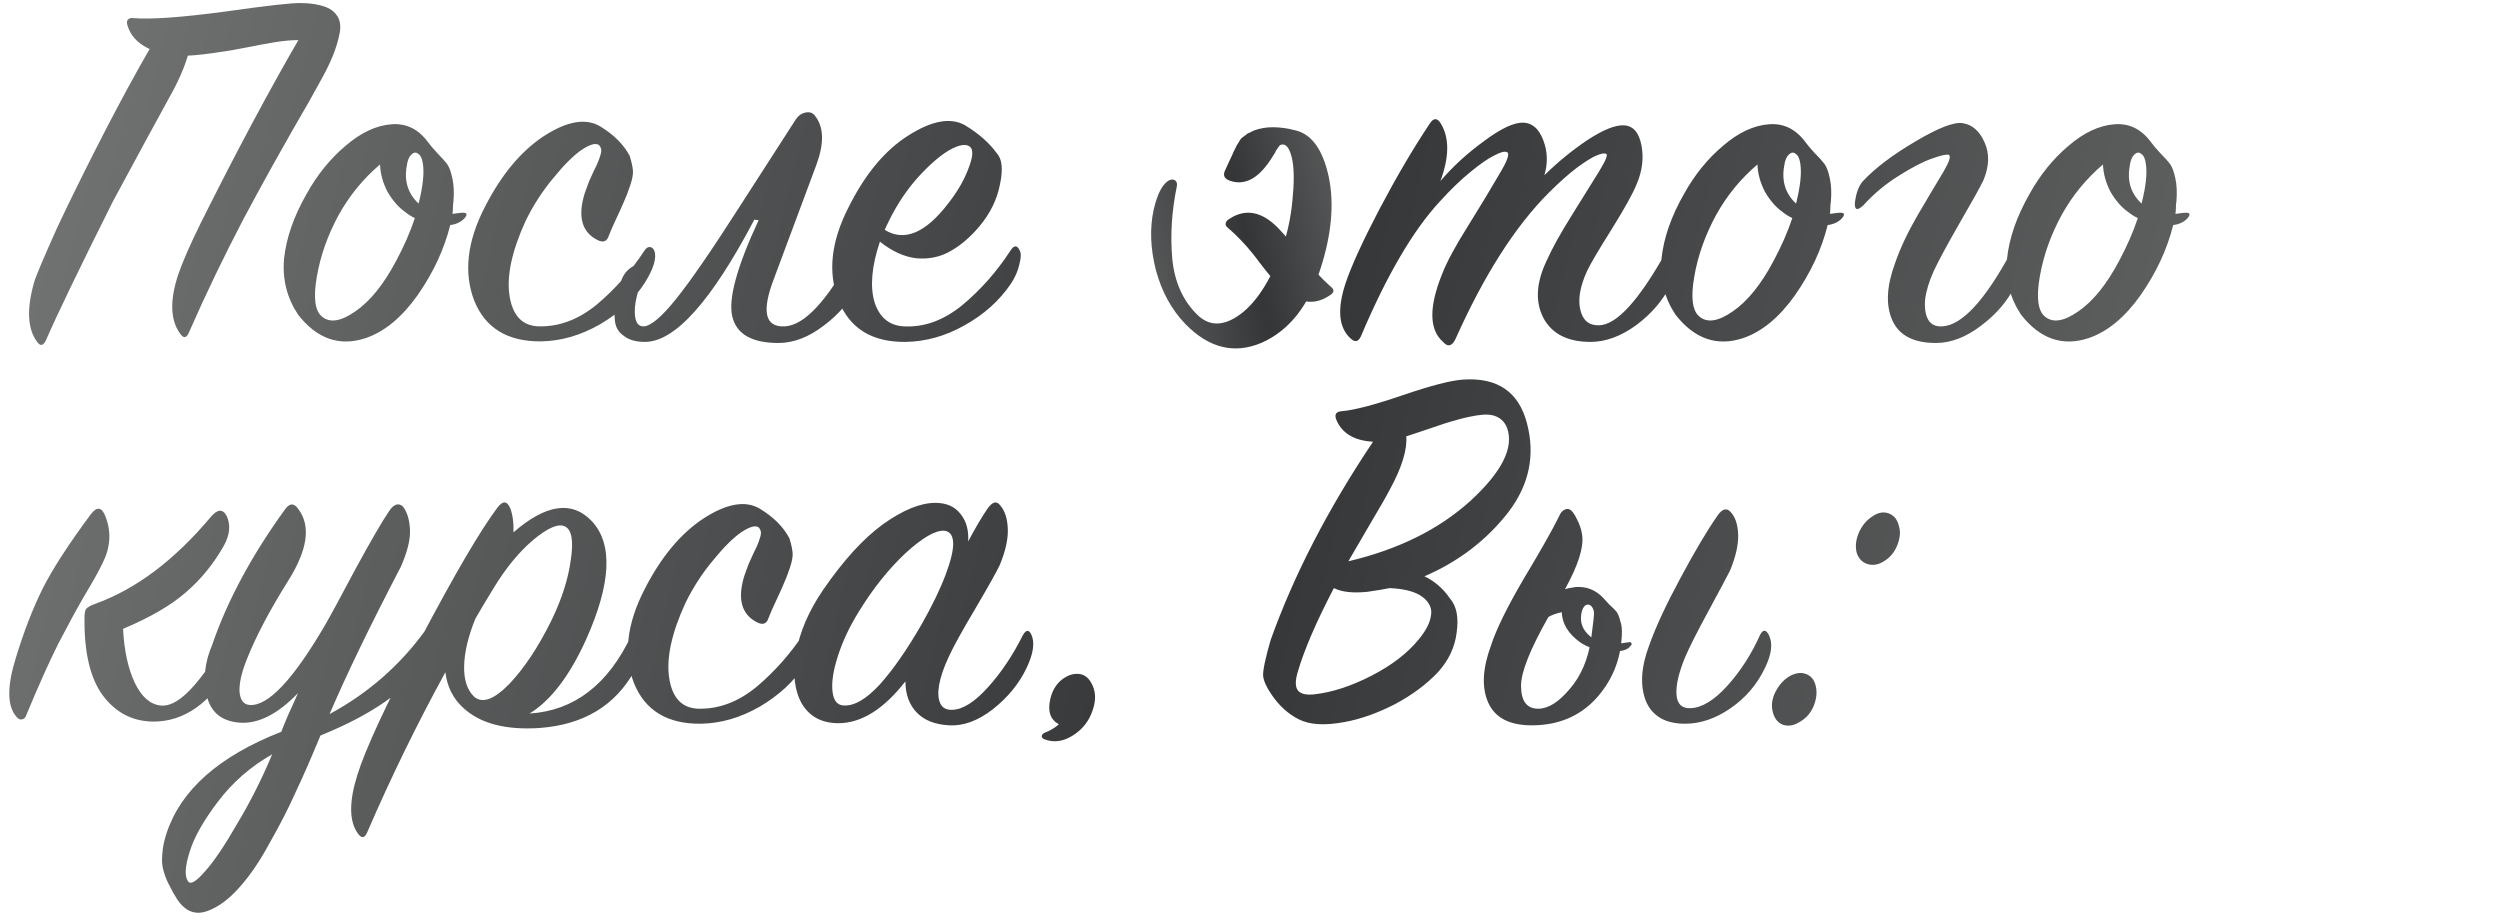 <?xml version="1.0" encoding="UTF-8"?> <svg xmlns="http://www.w3.org/2000/svg" width="255" height="94" viewBox="0 0 255 94" fill="none"> <path d="M11.515 20.548C8.052 27.474 5.791 32.159 4.734 34.602C4.442 35.294 4.114 35.367 3.75 34.82C2.802 33.508 2.711 31.503 3.476 28.805C3.622 28.258 4.406 26.399 5.828 23.227L6.976 20.822C10.512 13.567 13.593 7.752 16.218 3.378L19.553 3.87C19.371 5.365 18.769 7.096 17.749 9.065C17.202 10.085 16.218 11.89 14.796 14.478C13.411 17.03 12.317 19.053 11.515 20.548ZM30.435 4.089C29.742 4.089 28.94 4.161 28.029 4.307C27.154 4.453 26.17 4.635 25.076 4.854C23.982 5.073 23.144 5.219 22.561 5.292C21.139 5.51 20.027 5.638 19.225 5.674C17.585 5.711 16.199 5.456 15.069 4.909C13.976 4.362 13.283 3.578 12.991 2.557C12.918 2.302 12.937 2.12 13.046 2.011C13.155 1.865 13.338 1.81 13.593 1.847C15.415 1.992 18.514 1.774 22.889 1.19C27.263 0.571 29.852 0.279 30.654 0.315C31.419 0.315 32.075 0.388 32.622 0.534C33.424 0.716 33.989 1.045 34.318 1.518C34.682 1.992 34.791 2.612 34.646 3.378C34.5 4.143 34.263 4.927 33.935 5.729C33.607 6.531 33.133 7.479 32.513 8.573C32.112 9.338 31.201 10.942 29.779 13.385C28.393 15.827 27.263 17.85 26.389 19.454L24.857 22.298C22.852 26.126 20.993 29.99 19.28 33.891C19.024 34.51 18.715 34.547 18.35 34C17.366 32.615 17.311 30.61 18.186 27.985C18.623 26.709 19.389 24.959 20.483 22.735C24.092 15.517 27.409 9.302 30.435 4.089ZM47.402 22.243C47.037 22.644 46.545 22.881 45.926 22.954C45.306 25.433 44.194 27.821 42.59 30.117C40.986 32.378 39.218 33.836 37.286 34.492C34.624 35.367 32.328 34.565 30.396 32.086C29.266 30.373 28.792 28.477 28.974 26.399C29.193 24.285 29.958 22.079 31.271 19.782C32.364 17.814 33.695 16.173 35.262 14.861C36.83 13.512 38.398 12.783 39.965 12.674C41.46 12.564 42.699 13.184 43.684 14.533C43.866 14.788 44.176 15.153 44.613 15.627C45.051 16.064 45.379 16.429 45.597 16.72C45.816 17.012 45.998 17.504 46.144 18.197C46.29 18.853 46.327 19.637 46.254 20.548C46.217 20.694 46.199 20.913 46.199 21.204C46.199 21.459 46.181 21.66 46.144 21.806C46.254 21.806 46.418 21.788 46.636 21.751C46.892 21.715 47.092 21.696 47.238 21.696C47.639 21.696 47.694 21.879 47.402 22.243ZM42.699 20.767C43.137 19.017 43.283 17.668 43.137 16.72C43.064 16.173 42.9 15.827 42.645 15.681C42.426 15.499 42.189 15.536 41.934 15.791C41.715 16.009 41.569 16.374 41.496 16.884C41.205 18.452 41.606 19.746 42.699 20.767ZM42.316 22.243C41.988 22.097 41.642 21.879 41.278 21.587C40.621 21.113 40.038 20.439 39.528 19.564C39.054 18.652 38.799 17.723 38.762 16.775C37.049 18.233 35.645 19.947 34.552 21.915C33.422 23.993 32.674 26.108 32.31 28.258C31.945 30.373 32.127 31.722 32.856 32.305C33.658 32.961 34.788 32.779 36.247 31.758C37.741 30.737 39.127 29.024 40.403 26.618C41.205 25.123 41.843 23.665 42.316 22.243ZM61.222 12.893C62.607 13.731 63.61 14.733 64.229 15.9C64.412 16.483 64.521 16.976 64.557 17.377C64.594 17.741 64.503 18.251 64.284 18.908C64.065 19.564 63.846 20.129 63.628 20.603C63.446 21.04 63.19 21.605 62.862 22.298C62.534 22.991 62.279 23.574 62.097 24.048C61.914 24.631 61.532 24.777 60.948 24.485C59.344 23.683 58.907 22.097 59.636 19.728C59.745 19.4 59.891 18.999 60.073 18.525C60.292 18.051 60.474 17.65 60.62 17.322C60.803 16.994 60.967 16.629 61.112 16.228C61.258 15.827 61.331 15.536 61.331 15.353C61.331 15.171 61.258 14.989 61.112 14.806C60.784 14.551 60.183 14.715 59.308 15.299C58.469 15.882 57.503 16.848 56.41 18.197C55.316 19.509 54.386 20.949 53.621 22.517C52.199 25.615 51.652 28.185 51.98 30.227C52.309 32.232 53.311 33.253 54.988 33.289C57.066 33.326 59.035 32.578 60.894 31.047C62.753 29.48 64.375 27.639 65.76 25.524C65.906 25.305 66.07 25.196 66.253 25.196C66.471 25.196 66.635 25.324 66.745 25.579C67 26.308 66.672 27.402 65.76 28.86C64.703 30.5 63.19 31.904 61.222 33.07C59.253 34.2 57.248 34.784 55.207 34.82C51.78 34.857 49.501 33.471 48.371 30.664C47.278 27.821 47.642 24.631 49.465 21.095C51.142 17.814 53.147 15.408 55.48 13.877C57.85 12.346 59.764 12.018 61.222 12.893ZM80.057 33.289C82.062 33.18 84.395 30.664 87.057 25.743C87.348 25.196 87.658 25.178 87.986 25.688C88.424 26.381 88.26 27.529 87.494 29.133C86.729 30.701 85.562 32.068 83.995 33.234C82.463 34.401 80.932 34.984 79.401 34.984C76.704 34.984 75.136 34.091 74.698 32.305C74.261 30.518 75.154 27.238 77.378 22.462L76.941 22.407C72.566 30.719 68.847 34.875 65.785 34.875C64.874 34.875 64.163 34.674 63.653 34.273C63.106 33.909 62.796 33.398 62.723 32.742C62.65 32.086 62.668 31.412 62.778 30.719C62.887 30.026 63.087 29.316 63.379 28.586C63.707 27.712 64.327 27.146 65.238 26.891C65.858 26.709 66.15 26.818 66.113 27.219C66.077 27.329 66.022 27.456 65.949 27.602C65.512 28.404 65.184 29.261 64.965 30.172C64.746 31.047 64.692 31.794 64.801 32.414C64.91 32.998 65.184 33.289 65.621 33.289C66.35 33.289 67.462 32.359 68.957 30.5C70.451 28.641 72.621 25.488 75.464 21.04L81.206 12.127C81.461 11.762 81.789 11.544 82.19 11.471C82.591 11.398 82.901 11.507 83.12 11.799C84.031 12.929 84.086 14.588 83.284 16.775L78.964 28.368C77.651 31.758 78.016 33.398 80.057 33.289ZM89.749 24.649C88.91 27.165 88.728 29.224 89.202 30.828C89.713 32.396 90.715 33.216 92.21 33.289C94.251 33.398 96.22 32.688 98.115 31.157C100.011 29.589 101.67 27.712 103.092 25.524C103.456 24.977 103.766 24.996 104.021 25.579C104.167 25.834 104.149 26.308 103.967 27.001C103.821 27.657 103.529 28.313 103.092 28.969C101.925 30.683 100.357 32.086 98.389 33.18C96.457 34.273 94.452 34.839 92.374 34.875C88.947 34.911 86.669 33.508 85.538 30.664C84.408 27.821 84.755 24.631 86.577 21.095C88.254 17.741 90.278 15.317 92.647 13.822C95.053 12.291 96.985 11.945 98.444 12.783C99.829 13.622 100.904 14.569 101.67 15.627C102.217 16.21 102.326 17.267 101.998 18.798C101.706 20.329 101.014 21.751 99.92 23.064C98.972 24.194 97.97 25.05 96.912 25.634C95.892 26.217 94.743 26.454 93.467 26.344C92.228 26.199 90.989 25.634 89.749 24.649ZM90.241 23.446C92.246 24.686 94.415 23.774 96.748 20.712C97.66 19.546 98.334 18.379 98.772 17.212C99.246 16.009 99.3 15.262 98.936 14.97C98.535 14.642 97.842 14.752 96.858 15.299C95.91 15.845 94.835 16.775 93.632 18.087C92.465 19.4 91.481 20.876 90.679 22.517C90.46 22.954 90.314 23.264 90.241 23.446ZM146.919 18.47C148.195 16.976 149.69 15.608 151.403 14.369C153.117 13.093 154.447 12.473 155.395 12.51C156.307 12.546 156.981 13.148 157.418 14.314C157.856 15.444 157.892 16.629 157.528 17.869C158.95 16.483 160.426 15.28 161.957 14.26C163.525 13.239 164.746 12.747 165.621 12.783C166.569 12.82 167.17 13.494 167.425 14.806C167.681 16.119 167.516 17.449 166.933 18.798C166.569 19.71 165.73 21.223 164.418 23.337C163.105 25.415 162.267 26.837 161.902 27.602C161.173 29.17 160.936 30.5 161.191 31.594C161.447 32.688 162.085 33.216 163.105 33.18C164.892 33.143 167.17 30.646 169.941 25.688C170.269 25.141 170.597 25.105 170.925 25.579C171.071 25.725 171.089 26.199 170.98 27.001C170.907 27.766 170.725 28.441 170.433 29.024C169.631 30.628 168.446 32.013 166.878 33.18C165.311 34.31 163.762 34.875 162.23 34.875C159.897 34.875 158.293 34.055 157.418 32.414C156.58 30.774 156.689 28.842 157.746 26.618C158.293 25.378 159.15 23.829 160.317 21.97C161.483 20.111 162.413 18.616 163.105 17.486C163.798 16.356 164.035 15.754 163.816 15.681C163.634 15.608 163.324 15.663 162.887 15.845C162.486 15.991 161.829 16.392 160.918 17.048C160.043 17.705 159.059 18.579 157.965 19.673C154.538 23.1 151.367 28.076 148.45 34.602C148.086 35.331 147.667 35.422 147.193 34.875C145.771 33.635 145.735 31.339 147.083 27.985C147.557 26.745 148.45 25.087 149.763 23.009C151.075 20.894 152.132 19.145 152.934 17.759C153.773 16.374 154.028 15.627 153.7 15.517C153.481 15.408 153.062 15.517 152.442 15.845C151.823 16.137 151.002 16.702 149.982 17.541C148.997 18.343 147.958 19.345 146.865 20.548C144.131 23.501 141.451 28.076 138.826 34.273C138.571 34.857 138.225 34.948 137.787 34.547C136.548 33.453 136.366 31.576 137.24 28.915C137.824 27.165 138.972 24.649 140.685 21.368C142.435 18.051 144.149 15.134 145.826 12.619C146.227 11.999 146.609 11.999 146.974 12.619C147.849 14.077 147.831 16.028 146.919 18.47ZM187.9 22.243C187.536 22.644 187.043 22.881 186.424 22.954C185.804 25.433 184.692 27.821 183.088 30.117C181.484 32.378 179.716 33.836 177.784 34.492C175.123 35.367 172.826 34.565 170.894 32.086C169.764 30.373 169.29 28.477 169.472 26.399C169.691 24.285 170.456 22.079 171.769 19.782C172.862 17.814 174.193 16.173 175.761 14.861C177.328 13.512 178.896 12.783 180.463 12.674C181.958 12.564 183.197 13.184 184.182 14.533C184.364 14.788 184.674 15.153 185.111 15.627C185.549 16.064 185.877 16.429 186.096 16.72C186.314 17.012 186.497 17.504 186.642 18.197C186.788 18.853 186.825 19.637 186.752 20.548C186.715 20.694 186.697 20.913 186.697 21.204C186.697 21.459 186.679 21.66 186.642 21.806C186.752 21.806 186.916 21.788 187.135 21.751C187.39 21.715 187.59 21.696 187.736 21.696C188.137 21.696 188.192 21.879 187.9 22.243ZM183.197 20.767C183.635 19.017 183.781 17.668 183.635 16.72C183.562 16.173 183.398 15.827 183.143 15.681C182.924 15.499 182.687 15.536 182.432 15.791C182.213 16.009 182.067 16.374 181.994 16.884C181.703 18.452 182.104 19.746 183.197 20.767ZM182.815 22.243C182.487 22.097 182.14 21.879 181.776 21.587C181.119 21.113 180.536 20.439 180.026 19.564C179.552 18.652 179.297 17.723 179.26 16.775C177.547 18.233 176.143 19.947 175.05 21.915C173.92 23.993 173.172 26.108 172.808 28.258C172.443 30.373 172.625 31.722 173.355 32.305C174.157 32.961 175.287 32.779 176.745 31.758C178.24 30.737 179.625 29.024 180.901 26.618C181.703 25.123 182.341 23.665 182.815 22.243ZM190.018 18.47C191.294 17.121 193.08 15.772 195.377 14.424C197.71 13.038 199.314 12.419 200.189 12.564C201.173 12.71 201.92 13.366 202.431 14.533C202.941 15.663 202.905 16.939 202.321 18.361C201.993 19.053 201.173 20.53 199.861 22.79C198.585 25.014 197.71 26.636 197.236 27.657C196.762 28.714 196.47 29.68 196.361 30.555C196.288 31.43 196.397 32.123 196.689 32.633C196.981 33.107 197.455 33.326 198.111 33.289C200.116 33.18 202.449 30.664 205.11 25.743C205.402 25.196 205.712 25.178 206.04 25.688C206.477 26.381 206.313 27.529 205.548 29.133C204.782 30.701 203.616 32.068 202.048 33.234C200.517 34.401 198.986 34.984 197.455 34.984C195.194 34.984 193.718 34.219 193.025 32.688C192.333 31.157 192.424 29.206 193.299 26.837C193.809 25.342 194.593 23.683 195.65 21.86C196.744 20.001 197.6 18.561 198.22 17.541C198.84 16.483 199.022 15.9 198.767 15.791C198.548 15.718 197.983 15.845 197.072 16.173C196.197 16.465 195.067 17.048 193.682 17.923C192.333 18.762 191.13 19.764 190.072 20.931C189.453 21.514 189.161 21.441 189.198 20.712C189.307 19.728 189.58 18.98 190.018 18.47ZM223.145 22.243C222.78 22.644 222.288 22.881 221.668 22.954C221.049 25.433 219.937 27.821 218.333 30.117C216.729 32.378 214.961 33.836 213.029 34.492C210.367 35.367 208.071 34.565 206.139 32.086C205.008 30.373 204.534 28.477 204.717 26.399C204.935 24.285 205.701 22.079 207.013 19.782C208.107 17.814 209.438 16.173 211.005 14.861C212.573 13.512 214.14 12.783 215.708 12.674C217.203 12.564 218.442 13.184 219.426 14.533C219.609 14.788 219.919 15.153 220.356 15.627C220.793 16.064 221.122 16.429 221.34 16.72C221.559 17.012 221.741 17.504 221.887 18.197C222.033 18.853 222.069 19.637 221.996 20.548C221.96 20.694 221.942 20.913 221.942 21.204C221.942 21.459 221.924 21.66 221.887 21.806C221.996 21.806 222.161 21.788 222.379 21.751C222.634 21.715 222.835 21.696 222.981 21.696C223.382 21.696 223.436 21.879 223.145 22.243ZM218.442 20.767C218.88 19.017 219.025 17.668 218.88 16.72C218.807 16.173 218.643 15.827 218.387 15.681C218.169 15.499 217.932 15.536 217.677 15.791C217.458 16.009 217.312 16.374 217.239 16.884C216.947 18.452 217.348 19.746 218.442 20.767ZM218.059 22.243C217.731 22.097 217.385 21.879 217.02 21.587C216.364 21.113 215.781 20.439 215.271 19.564C214.797 18.652 214.541 17.723 214.505 16.775C212.792 18.233 211.388 19.947 210.294 21.915C209.164 23.993 208.417 26.108 208.052 28.258C207.688 30.373 207.87 31.722 208.599 32.305C209.401 32.961 210.531 32.779 211.99 31.758C213.484 30.737 214.87 29.024 216.145 26.618C216.947 25.123 217.585 23.665 218.059 22.243ZM9.765 61.571C13.884 60.077 17.785 57.142 21.467 52.767C22.16 51.929 22.706 51.874 23.108 52.603C23.545 53.515 23.454 54.535 22.834 55.666C21.777 57.525 20.483 59.111 18.952 60.423C17.457 61.735 15.324 62.975 12.554 64.141C12.663 66.365 13.064 68.206 13.757 69.664C14.449 71.086 15.324 71.852 16.381 71.961C17.402 72.07 18.569 71.359 19.881 69.828C21.194 68.297 22.324 66.547 23.272 64.579C23.454 64.251 23.636 64.087 23.818 64.087C24.037 64.05 24.219 64.196 24.365 64.524C24.73 65.399 24.511 66.511 23.709 67.86C21.485 71.724 18.769 73.638 15.561 73.602C13.483 73.565 11.788 72.672 10.476 70.922C9.2 69.172 8.58 66.547 8.617 63.048C8.617 62.574 8.671 62.264 8.781 62.118C8.926 61.936 9.255 61.754 9.765 61.571ZM10.749 52.658C11.369 54.226 11.278 55.811 10.476 57.415C10.075 58.254 9.455 59.366 8.617 60.751C7.815 62.136 6.921 63.777 5.937 65.672C4.989 67.568 3.896 70.011 2.656 73C2.583 73.219 2.437 73.346 2.219 73.383C2.036 73.419 1.854 73.328 1.672 73.109C0.724 72.016 0.706 70.011 1.617 67.094C2.456 64.36 3.367 62.009 4.351 60.04C5.336 58.072 6.976 55.538 9.273 52.439C9.893 51.637 10.385 51.71 10.749 52.658ZM43.186 67.696C41.473 70.43 37.973 72.872 32.687 75.023C31.739 77.32 30.901 79.234 30.172 80.765C29.479 82.332 28.604 84.046 27.547 85.905C26.526 87.801 25.487 89.332 24.43 90.499C23.373 91.701 22.297 92.504 21.204 92.904C19.964 93.378 18.925 92.996 18.087 91.756C17.759 91.246 17.504 90.79 17.321 90.389C17.103 90.025 16.902 89.551 16.72 88.967C16.538 88.421 16.483 87.801 16.556 87.108C16.592 86.452 16.738 85.741 16.993 84.975C18.451 80.564 22.352 77.119 28.695 74.641C28.768 74.422 29.005 73.838 29.406 72.891C29.844 71.943 30.172 71.214 30.391 70.703C28.313 72.854 26.326 73.857 24.43 73.711C22.607 73.565 21.495 72.654 21.095 70.977C20.694 69.3 20.876 67.568 21.641 65.782C23.172 61.298 25.651 56.686 29.078 51.947C29.552 51.291 30.008 51.291 30.445 51.947C31.721 53.661 31.375 56.085 29.406 59.22C27.511 62.246 26.107 64.907 25.196 67.204C24.649 68.552 24.394 69.664 24.43 70.539C24.503 71.414 24.849 71.87 25.469 71.906C27.328 72.052 29.88 69.355 33.125 63.813C33.635 62.938 34.674 61.025 36.242 58.072C37.846 55.119 39.012 53.114 39.741 52.056C40.215 51.4 40.671 51.273 41.108 51.674C41.546 52.257 41.783 53.059 41.819 54.08C41.856 55.064 41.546 56.304 40.89 57.798C37.755 63.813 35.33 68.826 33.617 72.836C37.517 70.722 40.744 67.915 43.296 64.415C43.441 64.196 43.605 64.105 43.788 64.141C44.007 64.141 44.134 64.269 44.171 64.524C44.353 65.363 44.025 66.42 43.186 67.696ZM27.766 76.937C25.578 78.177 23.738 79.781 22.243 81.749C20.748 83.718 19.782 85.431 19.345 86.889C18.871 88.384 18.816 89.387 19.181 89.897C19.436 90.261 20.019 89.915 20.93 88.858C21.842 87.837 22.936 86.215 24.211 83.991C25.524 81.804 26.709 79.453 27.766 76.937ZM54.014 72.781C58.57 72.49 62.034 69.828 64.403 64.798C64.585 64.433 64.786 64.269 65.005 64.305C65.223 64.342 65.369 64.506 65.442 64.798C65.697 65.891 65.46 67.094 64.731 68.407C62.763 71.979 59.518 73.93 54.998 74.258C51.571 74.476 49.001 73.802 47.288 72.234C46.23 71.287 45.611 70.065 45.428 68.571C42.512 73.893 39.851 79.343 37.445 84.921C37.189 85.504 36.88 85.541 36.515 85.03C35.604 83.791 35.585 81.786 36.46 79.015C37.262 76.427 39.395 71.833 42.858 65.235C46.358 58.6 48.983 54.116 50.733 51.783C51.279 51.054 51.717 51.072 52.045 51.838C52.3 52.53 52.409 53.351 52.373 54.298C55.69 51.419 58.352 51.036 60.357 53.15C62.544 55.483 62.343 59.53 59.755 65.29C58.078 68.972 56.164 71.469 54.014 72.781ZM48.49 63.102C47.761 64.889 47.379 66.493 47.342 67.915C47.306 69.336 47.652 70.394 48.381 71.086C49.22 71.779 50.404 71.341 51.935 69.774C53.467 68.17 54.907 66.001 56.255 63.267C57.313 61.079 57.969 59.02 58.224 57.087C58.516 55.155 58.315 54.025 57.623 53.697C56.966 53.369 55.891 53.825 54.396 55.064C52.938 56.304 51.589 57.944 50.35 59.986C49.548 61.298 48.928 62.337 48.49 63.102ZM77.509 51.892C78.894 52.731 79.897 53.733 80.517 54.9C80.699 55.483 80.808 55.975 80.845 56.377C80.881 56.741 80.79 57.251 80.571 57.908C80.353 58.564 80.134 59.129 79.915 59.603C79.733 60.04 79.478 60.605 79.15 61.298C78.822 61.991 78.566 62.574 78.384 63.048C78.202 63.631 77.819 63.777 77.236 63.485C75.632 62.683 75.194 61.097 75.923 58.728C76.033 58.4 76.178 57.999 76.361 57.525C76.579 57.051 76.762 56.65 76.908 56.322C77.09 55.994 77.254 55.629 77.4 55.228C77.546 54.827 77.618 54.535 77.618 54.353C77.618 54.171 77.546 53.989 77.4 53.806C77.072 53.551 76.47 53.715 75.595 54.298C74.757 54.882 73.791 55.848 72.697 57.197C71.603 58.509 70.674 59.949 69.908 61.517C68.486 64.615 67.94 67.185 68.268 69.227C68.596 71.232 69.598 72.253 71.275 72.289C73.353 72.326 75.322 71.578 77.181 70.047C79.04 68.48 80.662 66.639 82.048 64.524C82.194 64.305 82.358 64.196 82.54 64.196C82.759 64.196 82.923 64.324 83.032 64.579C83.287 65.308 82.959 66.402 82.048 67.86C80.99 69.5 79.478 70.904 77.509 72.07C75.54 73.201 73.535 73.784 71.494 73.82C68.067 73.857 65.789 72.471 64.659 69.664C63.565 66.821 63.929 63.631 65.752 60.095C67.429 56.814 69.434 54.408 71.767 52.877C74.137 51.346 76.051 51.018 77.509 51.892ZM98.751 55.228C99.553 53.733 100.209 52.622 100.719 51.892C101.23 51.163 101.667 51.054 102.032 51.564C102.506 52.111 102.761 52.913 102.797 53.97C102.834 54.991 102.56 56.212 101.977 57.634C101.649 58.327 100.81 59.822 99.462 62.118C98.113 64.378 97.201 66.037 96.728 67.094C96.254 68.115 95.944 69.026 95.798 69.828C95.652 70.63 95.689 71.268 95.907 71.742C96.126 72.216 96.545 72.435 97.165 72.398C98.222 72.362 99.425 71.597 100.774 70.102C102.123 68.607 103.308 66.839 104.328 64.798C104.656 64.214 104.948 64.196 105.203 64.743C105.568 65.545 105.404 66.675 104.711 68.133C103.946 69.737 102.797 71.141 101.266 72.344C99.772 73.51 98.295 74.057 96.837 73.984C95.379 73.911 94.267 73.474 93.501 72.672C92.736 71.87 92.353 70.813 92.353 69.5C90.129 72.344 87.851 73.766 85.517 73.766C83.841 73.766 82.601 73.109 81.799 71.797C81.034 70.448 80.833 68.716 81.198 66.602C81.562 64.488 82.474 62.355 83.932 60.204C86.01 57.178 88.051 54.937 90.056 53.478C92.098 52.02 93.884 51.291 95.415 51.291C96.545 51.291 97.402 51.674 97.985 52.439C98.569 53.168 98.824 54.098 98.751 55.228ZM93.993 63.704C95.087 61.772 95.907 60.077 96.454 58.618C97.001 57.16 97.256 56.067 97.22 55.337C97.183 54.608 96.891 54.207 96.345 54.135C95.433 54.062 94.103 54.827 92.353 56.431C90.639 58.035 89.054 60.022 87.596 62.392C86.648 63.923 85.937 65.436 85.463 66.93C84.989 68.388 84.807 69.591 84.916 70.539C85.025 71.487 85.426 71.961 86.119 71.961C87.176 71.998 88.379 71.287 89.728 69.828C91.077 68.334 92.499 66.292 93.993 63.704ZM108.004 73.875C107.13 73.401 106.838 72.544 107.13 71.305C107.312 70.503 107.676 69.865 108.223 69.391C108.806 68.917 109.39 68.698 109.973 68.735C110.629 68.771 111.121 69.172 111.449 69.938C111.778 70.667 111.778 71.505 111.449 72.453C111.085 73.547 110.411 74.403 109.426 75.023C108.442 75.643 107.476 75.771 106.528 75.406C106.346 75.333 106.255 75.224 106.255 75.078C106.291 74.932 106.382 74.823 106.528 74.75C107.111 74.531 107.603 74.24 108.004 73.875ZM140.048 45.057C138.152 44.948 136.913 44.219 136.329 42.87C136.074 42.287 136.256 41.977 136.876 41.94C138.152 41.831 140.23 41.284 143.11 40.3C145.99 39.316 148.05 38.787 149.289 38.714C152.752 38.495 154.903 39.972 155.742 43.143C156.617 46.424 155.979 49.468 153.828 52.275C151.604 55.119 148.76 57.288 145.297 58.782C146.354 59.293 147.229 60.058 147.922 61.079C148.578 61.845 148.797 62.993 148.578 64.524C148.396 66.019 147.758 67.368 146.664 68.571C145.498 69.81 144.021 70.904 142.235 71.852C140.449 72.763 138.735 73.365 137.095 73.656C135.126 74.021 133.595 73.93 132.501 73.383C131.408 72.836 130.478 71.998 129.713 70.867C129.202 70.138 128.911 69.5 128.838 68.954C128.801 68.407 129.056 67.185 129.603 65.29C131.973 58.655 135.454 51.911 140.048 45.057ZM137.532 57.251C142.636 56.048 146.792 53.989 150 51.072C153.208 48.119 154.447 45.64 153.718 43.635C153.5 43.089 153.135 42.706 152.625 42.487C152.151 42.268 151.476 42.232 150.601 42.378C149.763 42.523 149.052 42.688 148.469 42.87C147.886 43.016 146.974 43.307 145.735 43.745C144.532 44.146 143.766 44.401 143.438 44.51C143.547 45.859 143.001 47.645 141.798 49.869C141.397 50.635 140.686 51.874 139.665 53.588C138.681 55.265 137.97 56.486 137.532 57.251ZM141.743 59.986C141.232 60.095 140.467 60.222 139.446 60.368C137.988 60.514 136.858 60.386 136.056 59.986C134.27 63.412 133.048 66.238 132.392 68.461C132.1 69.409 132.1 70.065 132.392 70.43C132.684 70.794 133.267 70.922 134.142 70.813C135.965 70.594 137.897 69.956 139.938 68.899C141.98 67.842 143.566 66.62 144.696 65.235C145.425 64.36 145.844 63.558 145.953 62.829C146.099 62.1 145.826 61.462 145.133 60.915C144.441 60.368 143.31 60.058 141.743 59.986ZM171.879 73.82C169.874 73.82 168.543 73.055 167.887 71.524C167.267 69.956 167.376 68.06 168.215 65.837C168.871 63.977 169.928 61.699 171.386 59.001C172.845 56.267 174.121 54.116 175.214 52.549C175.688 51.892 176.126 51.783 176.527 52.221C177 52.731 177.256 53.496 177.292 54.517C177.329 55.538 177.055 56.759 176.472 58.181C176.18 58.764 175.451 60.131 174.285 62.282C173.118 64.433 172.316 66.019 171.879 67.04C171.222 68.644 170.931 69.919 171.004 70.867C171.077 71.815 171.55 72.271 172.425 72.234C173.592 72.198 174.85 71.432 176.198 69.938C177.547 68.443 178.659 66.712 179.534 64.743C179.826 64.196 180.117 64.196 180.409 64.743C180.847 65.581 180.719 66.712 180.026 68.133C179.224 69.81 178.058 71.177 176.527 72.234C174.995 73.292 173.446 73.82 171.879 73.82ZM165.426 64.798C165.317 67.313 164.423 69.482 162.747 71.305C161.07 73.091 158.901 73.984 156.239 73.984C153.979 73.984 152.503 73.219 151.81 71.688C151.117 70.156 151.208 68.206 152.083 65.837C152.63 64.16 153.76 61.863 155.474 58.947C157.224 56.03 158.427 53.898 159.083 52.549C159.156 52.366 159.283 52.202 159.466 52.056C159.684 51.911 159.885 51.874 160.067 51.947C160.322 52.056 160.577 52.385 160.833 52.931C161.124 53.478 161.307 54.025 161.379 54.572C161.562 55.811 160.978 57.652 159.63 60.095C159.848 60.022 160.213 59.949 160.723 59.876C161.817 59.803 162.747 60.168 163.512 60.97C163.658 61.116 163.877 61.353 164.168 61.681C164.496 61.972 164.733 62.209 164.879 62.392C165.025 62.574 165.153 62.884 165.262 63.321C165.408 63.722 165.462 64.214 165.426 64.798ZM162.2 64.907C162.491 65.199 163.02 65.417 163.786 65.563C164.588 65.672 165.371 65.654 166.137 65.508C166.283 65.472 166.374 65.508 166.41 65.618C166.447 65.727 166.41 65.818 166.301 65.891C166.009 66.329 165.262 66.511 164.059 66.438C162.856 66.329 161.89 66.019 161.161 65.508C159.958 64.633 159.338 63.613 159.302 62.446C158.755 62.556 158.299 62.72 157.934 62.938C156.075 66.219 155.146 68.552 155.146 69.938C155.146 71.505 155.729 72.289 156.895 72.289C157.916 72.289 158.992 71.615 160.122 70.266C161.288 68.917 162.017 67.185 162.309 65.071C162.528 63.467 162.619 62.574 162.582 62.392C162.51 62.063 162.382 61.845 162.2 61.735C162.017 61.626 161.835 61.644 161.653 61.79C161.507 61.936 161.398 62.155 161.325 62.446C161.106 63.431 161.398 64.251 162.2 64.907ZM189.641 54.244C189.969 53.551 190.424 53.023 191.008 52.658C191.591 52.257 192.156 52.166 192.703 52.385C193.213 52.603 193.541 53.023 193.687 53.642C193.869 54.226 193.815 54.882 193.523 55.611C193.231 56.34 192.776 56.887 192.156 57.251C191.573 57.616 191.008 57.707 190.461 57.525C189.914 57.343 189.549 56.941 189.367 56.322C189.221 55.666 189.312 54.973 189.641 54.244ZM181.055 70.649C181.42 69.919 181.894 69.373 182.477 69.008C183.097 68.644 183.662 68.552 184.172 68.735C184.719 68.917 185.065 69.336 185.211 69.992C185.357 70.612 185.284 71.287 184.993 72.016C184.701 72.708 184.245 73.237 183.625 73.602C183.006 74.002 182.422 74.112 181.876 73.93C181.365 73.747 181.019 73.328 180.837 72.672C180.654 72.016 180.727 71.341 181.055 70.649Z" fill="url(#paint0_radial_2008_487)"></path> <path d="M130.705 29.391C132.406 30.938 134.03 31.196 135.577 30.165C135.809 30.036 135.95 29.894 136.002 29.739C136.053 29.584 135.963 29.417 135.731 29.236C134.906 28.515 133.914 27.445 132.754 26.027C131.594 24.609 130.782 23.669 130.318 23.204C128.668 21.555 127.031 21.258 125.407 22.315C125.175 22.444 125.046 22.599 125.021 22.779C124.969 22.934 125.059 23.101 125.291 23.282C126.425 24.261 127.482 25.421 128.462 26.762C129.467 28.076 130.215 28.953 130.705 29.391ZM132.174 13.306C130.498 12.868 129.081 12.868 127.921 13.306C127.74 13.383 127.585 13.461 127.457 13.538C127.328 13.564 127.199 13.641 127.07 13.77C126.941 13.847 126.838 13.925 126.761 14.002C126.683 14.028 126.593 14.118 126.49 14.273C126.387 14.427 126.309 14.556 126.258 14.659C126.206 14.711 126.116 14.878 125.987 15.162C125.858 15.394 125.768 15.587 125.717 15.742C125.665 15.845 125.549 16.09 125.369 16.477C125.214 16.837 125.085 17.121 124.982 17.327C124.698 17.869 124.866 18.242 125.485 18.448C127.031 18.964 128.462 18.152 129.777 16.013C129.854 15.884 129.944 15.742 130.047 15.587C130.125 15.407 130.189 15.291 130.241 15.239C130.292 15.136 130.357 15.046 130.434 14.969C130.485 14.866 130.55 14.801 130.627 14.775C130.705 14.749 130.795 14.737 130.898 14.737C131.31 14.788 131.62 15.329 131.826 16.361C132.006 17.366 132.006 18.732 131.826 20.459C131.671 22.16 131.31 23.836 130.743 25.486C129.557 28.682 128.127 30.886 126.451 32.098C124.801 33.284 123.371 33.297 122.159 32.136C120.664 30.693 119.801 28.773 119.569 26.375C119.362 23.952 119.517 21.503 120.033 19.029C120.084 18.771 120.046 18.577 119.917 18.448C119.762 18.294 119.556 18.268 119.298 18.371C118.602 18.706 118.061 19.712 117.674 21.387C117.262 23.295 117.339 25.357 117.906 27.574C118.499 29.765 119.504 31.595 120.922 33.065C123.319 35.513 125.91 36.145 128.694 34.959C131.478 33.722 133.476 31.209 134.687 27.419C135.821 23.913 136.105 20.794 135.538 18.062C134.945 15.304 133.824 13.718 132.174 13.306Z" fill="url(#paint1_radial_2008_487)"></path> <defs> <radialGradient id="paint0_radial_2008_487" cx="0" cy="0" r="1" gradientUnits="userSpaceOnUse" gradientTransform="translate(128.5 47.055) rotate(13.988) scale(130.366 3767.13)"> <stop stop-color="#333537"></stop> <stop offset="1" stop-color="#727473"></stop> </radialGradient> <radialGradient id="paint1_radial_2008_487" cx="0" cy="0" r="1" gradientUnits="userSpaceOnUse" gradientTransform="translate(127.133 24.013) rotate(166.088) scale(18.398 1002.31)"> <stop stop-color="#333537"></stop> <stop offset="1" stop-color="#727473"></stop> </radialGradient> </defs> </svg> 